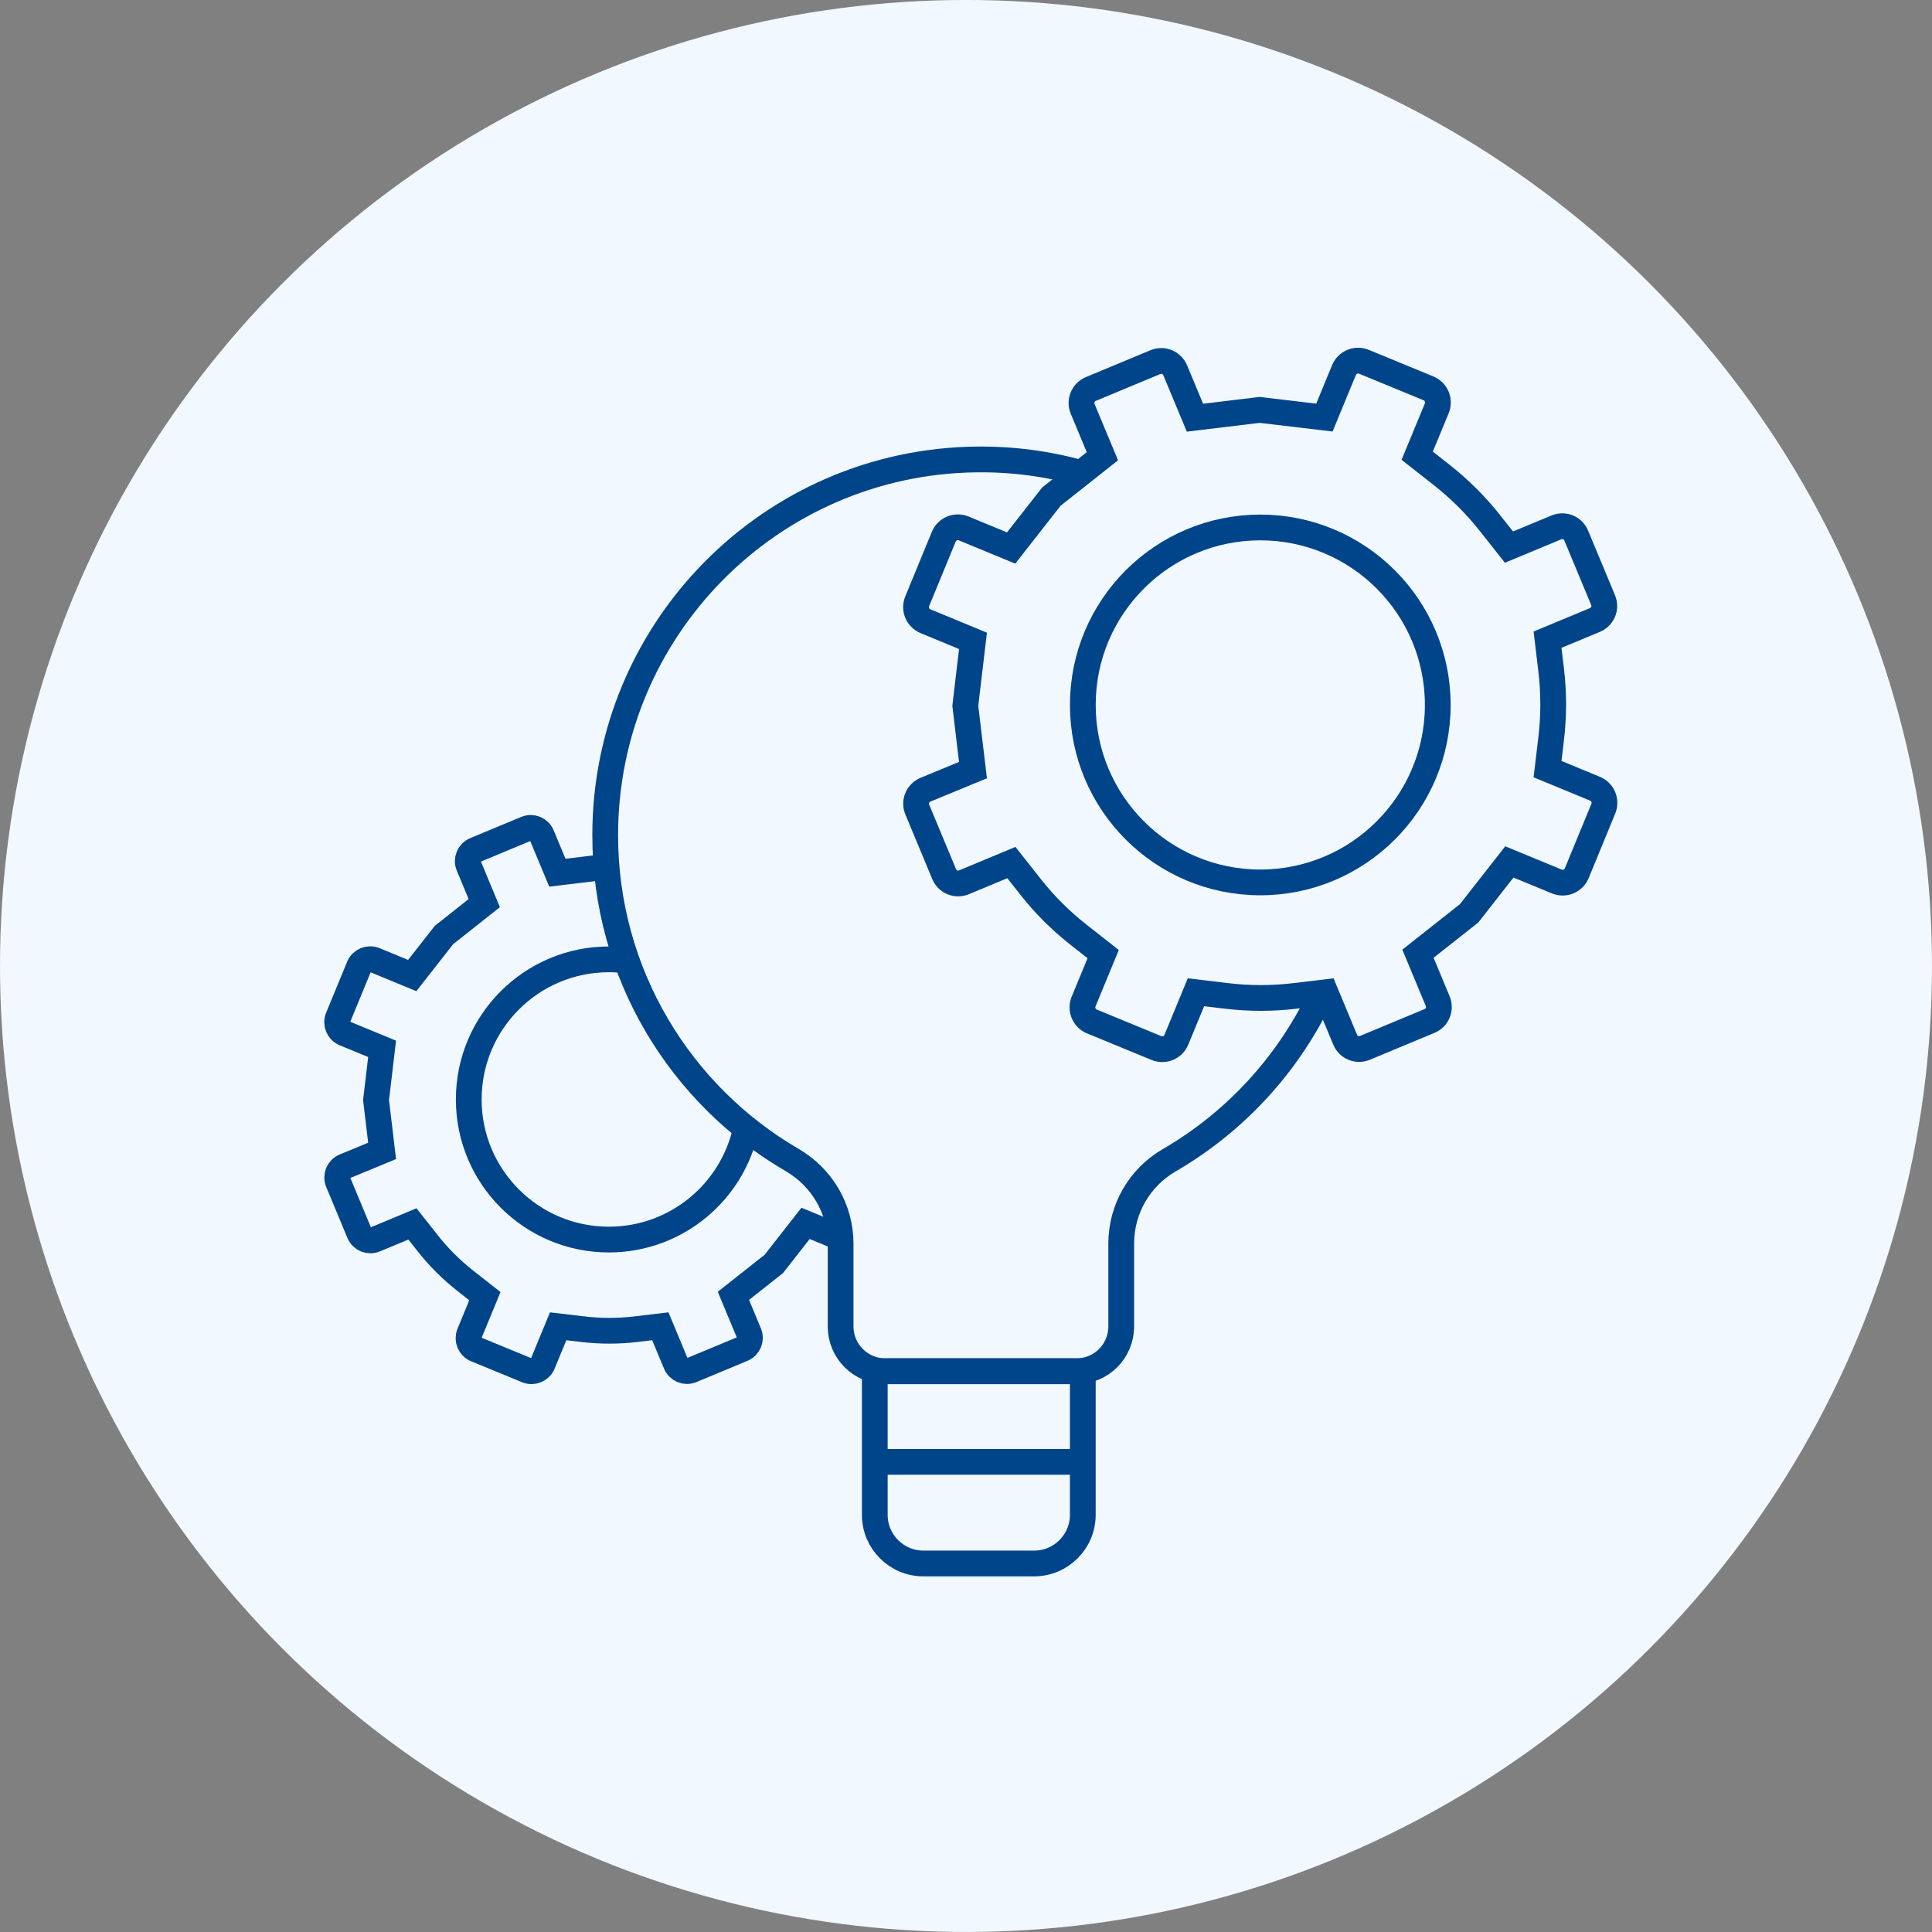 <svg width="75" height="75" viewBox="0 0 75 75" fill="none" xmlns="http://www.w3.org/2000/svg">
<rect x="0" y="0" width="75" height="75" fill="#808080" stroke="none"/>
<circle cx="37.5" cy="37.499" r="37.5" fill="#F2F8FF"/>
<path d="M37.473 27.396L37.771 24.877L35.926 24.115C35.624 23.989 35.482 23.646 35.604 23.345L36.637 20.835C36.763 20.532 37.106 20.391 37.408 20.513L39.252 21.274L40.814 19.279L42.795 17.711L42.029 15.872C41.903 15.569 42.044 15.227 42.346 15.101L44.851 14.058C45.154 13.932 45.496 14.073 45.622 14.376L46.388 16.215L48.898 15.912L51.413 16.21L52.174 14.365C52.301 14.063 52.643 13.921 52.945 14.043L55.454 15.076C55.757 15.202 55.898 15.545 55.777 15.847L55.015 17.691L55.953 18.427C56.658 18.982 57.294 19.612 57.838 20.302L58.578 21.239L60.418 20.474C60.721 20.347 61.064 20.488 61.189 20.791L62.232 23.296C62.359 23.598 62.217 23.941 61.915 24.067L60.075 24.833L60.216 26.012C60.322 26.894 60.322 27.785 60.216 28.673L60.075 29.857L61.919 30.619C62.222 30.745 62.363 31.088 62.242 31.389L61.209 33.899C61.082 34.202 60.74 34.343 60.438 34.221L58.593 33.46L57.031 35.455L55.045 37.023L55.811 38.863C55.938 39.166 55.796 39.508 55.494 39.634L52.989 40.677C52.686 40.803 52.344 40.662 52.218 40.359L51.452 38.519L50.273 38.661C49.397 38.767 48.5 38.767 47.612 38.661L46.427 38.519L45.666 40.364C45.54 40.666 45.197 40.808 44.895 40.686L42.386 39.653C42.083 39.527 41.942 39.184 42.064 38.883L42.825 37.038L41.888 36.302C41.182 35.748 40.547 35.117 40.002 34.422L39.262 33.484L37.423 34.25C37.12 34.377 36.778 34.235 36.652 33.933L35.609 31.428C35.482 31.125 35.624 30.783 35.926 30.657L37.771 29.896L37.473 27.396V27.396Z" stroke="#00458A"/>
<path d="M48.924 34.255C52.729 34.255 55.814 31.17 55.814 27.366C55.814 23.561 52.729 20.476 48.924 20.476C45.12 20.476 42.035 23.561 42.035 27.366C42.035 31.17 45.12 34.255 48.924 34.255Z" stroke="#00458A"/>
<path d="M33.96 53.231H42.034V58.806C42.034 59.847 41.188 60.694 40.146 60.694H35.847C34.806 60.694 33.959 59.848 33.959 58.806V53.231H33.96Z" stroke="#00458A"/>
<path d="M33.959 56.749H42.346" stroke="#00458A"/>
<path d="M32.728 48.092L31.272 47.491L30.038 49.067L28.471 50.304L29.076 51.757C29.175 51.995 29.064 52.266 28.825 52.365L26.847 53.189C26.608 53.289 26.338 53.177 26.238 52.938L25.634 51.486L24.703 51.597C24.011 51.681 23.302 51.681 22.602 51.597L21.668 51.486L21.067 52.942C20.967 53.181 20.697 53.292 20.458 53.197L18.477 52.381C18.238 52.282 18.126 52.011 18.222 51.773L18.823 50.316L18.083 49.736C17.526 49.298 17.025 48.801 16.595 48.252L16.01 47.512L14.557 48.117C14.319 48.216 14.048 48.105 13.949 47.866L13.126 45.888C13.027 45.649 13.138 45.379 13.377 45.279L14.833 44.678L14.598 42.705L14.833 40.716L13.377 40.115C13.138 40.016 13.027 39.745 13.122 39.506L13.938 37.525C14.037 37.286 14.307 37.175 14.546 37.27L16.002 37.871L17.236 36.296L18.799 35.059L18.195 33.607C18.095 33.368 18.207 33.097 18.446 32.998L20.423 32.175C20.662 32.076 20.933 32.187 21.032 32.426L21.637 33.878L23.618 33.64" stroke="#00458A"/>
<path d="M24.541 37.317C24.247 37.267 23.944 37.242 23.636 37.242C20.632 37.242 18.197 39.677 18.197 42.681C18.197 45.685 20.632 48.12 23.636 48.12C26.256 48.12 28.443 46.267 28.96 43.801" stroke="#00458A"/>
<path d="M41.965 18.364C40.671 18.003 39.306 17.818 37.897 17.836C29.925 17.932 23.494 24.424 23.494 32.419C23.494 37.804 26.413 42.507 30.754 45.033C31.911 45.706 32.632 46.935 32.632 48.273V51.493C32.632 52.452 33.409 53.231 34.369 53.231H41.789C42.748 53.231 43.526 52.453 43.526 51.494C43.526 50.53 43.526 49.318 43.526 48.273C43.526 46.943 44.232 45.713 45.382 45.045C47.992 43.532 50.09 41.234 51.352 38.472" stroke="#00458A"/>
</svg>
